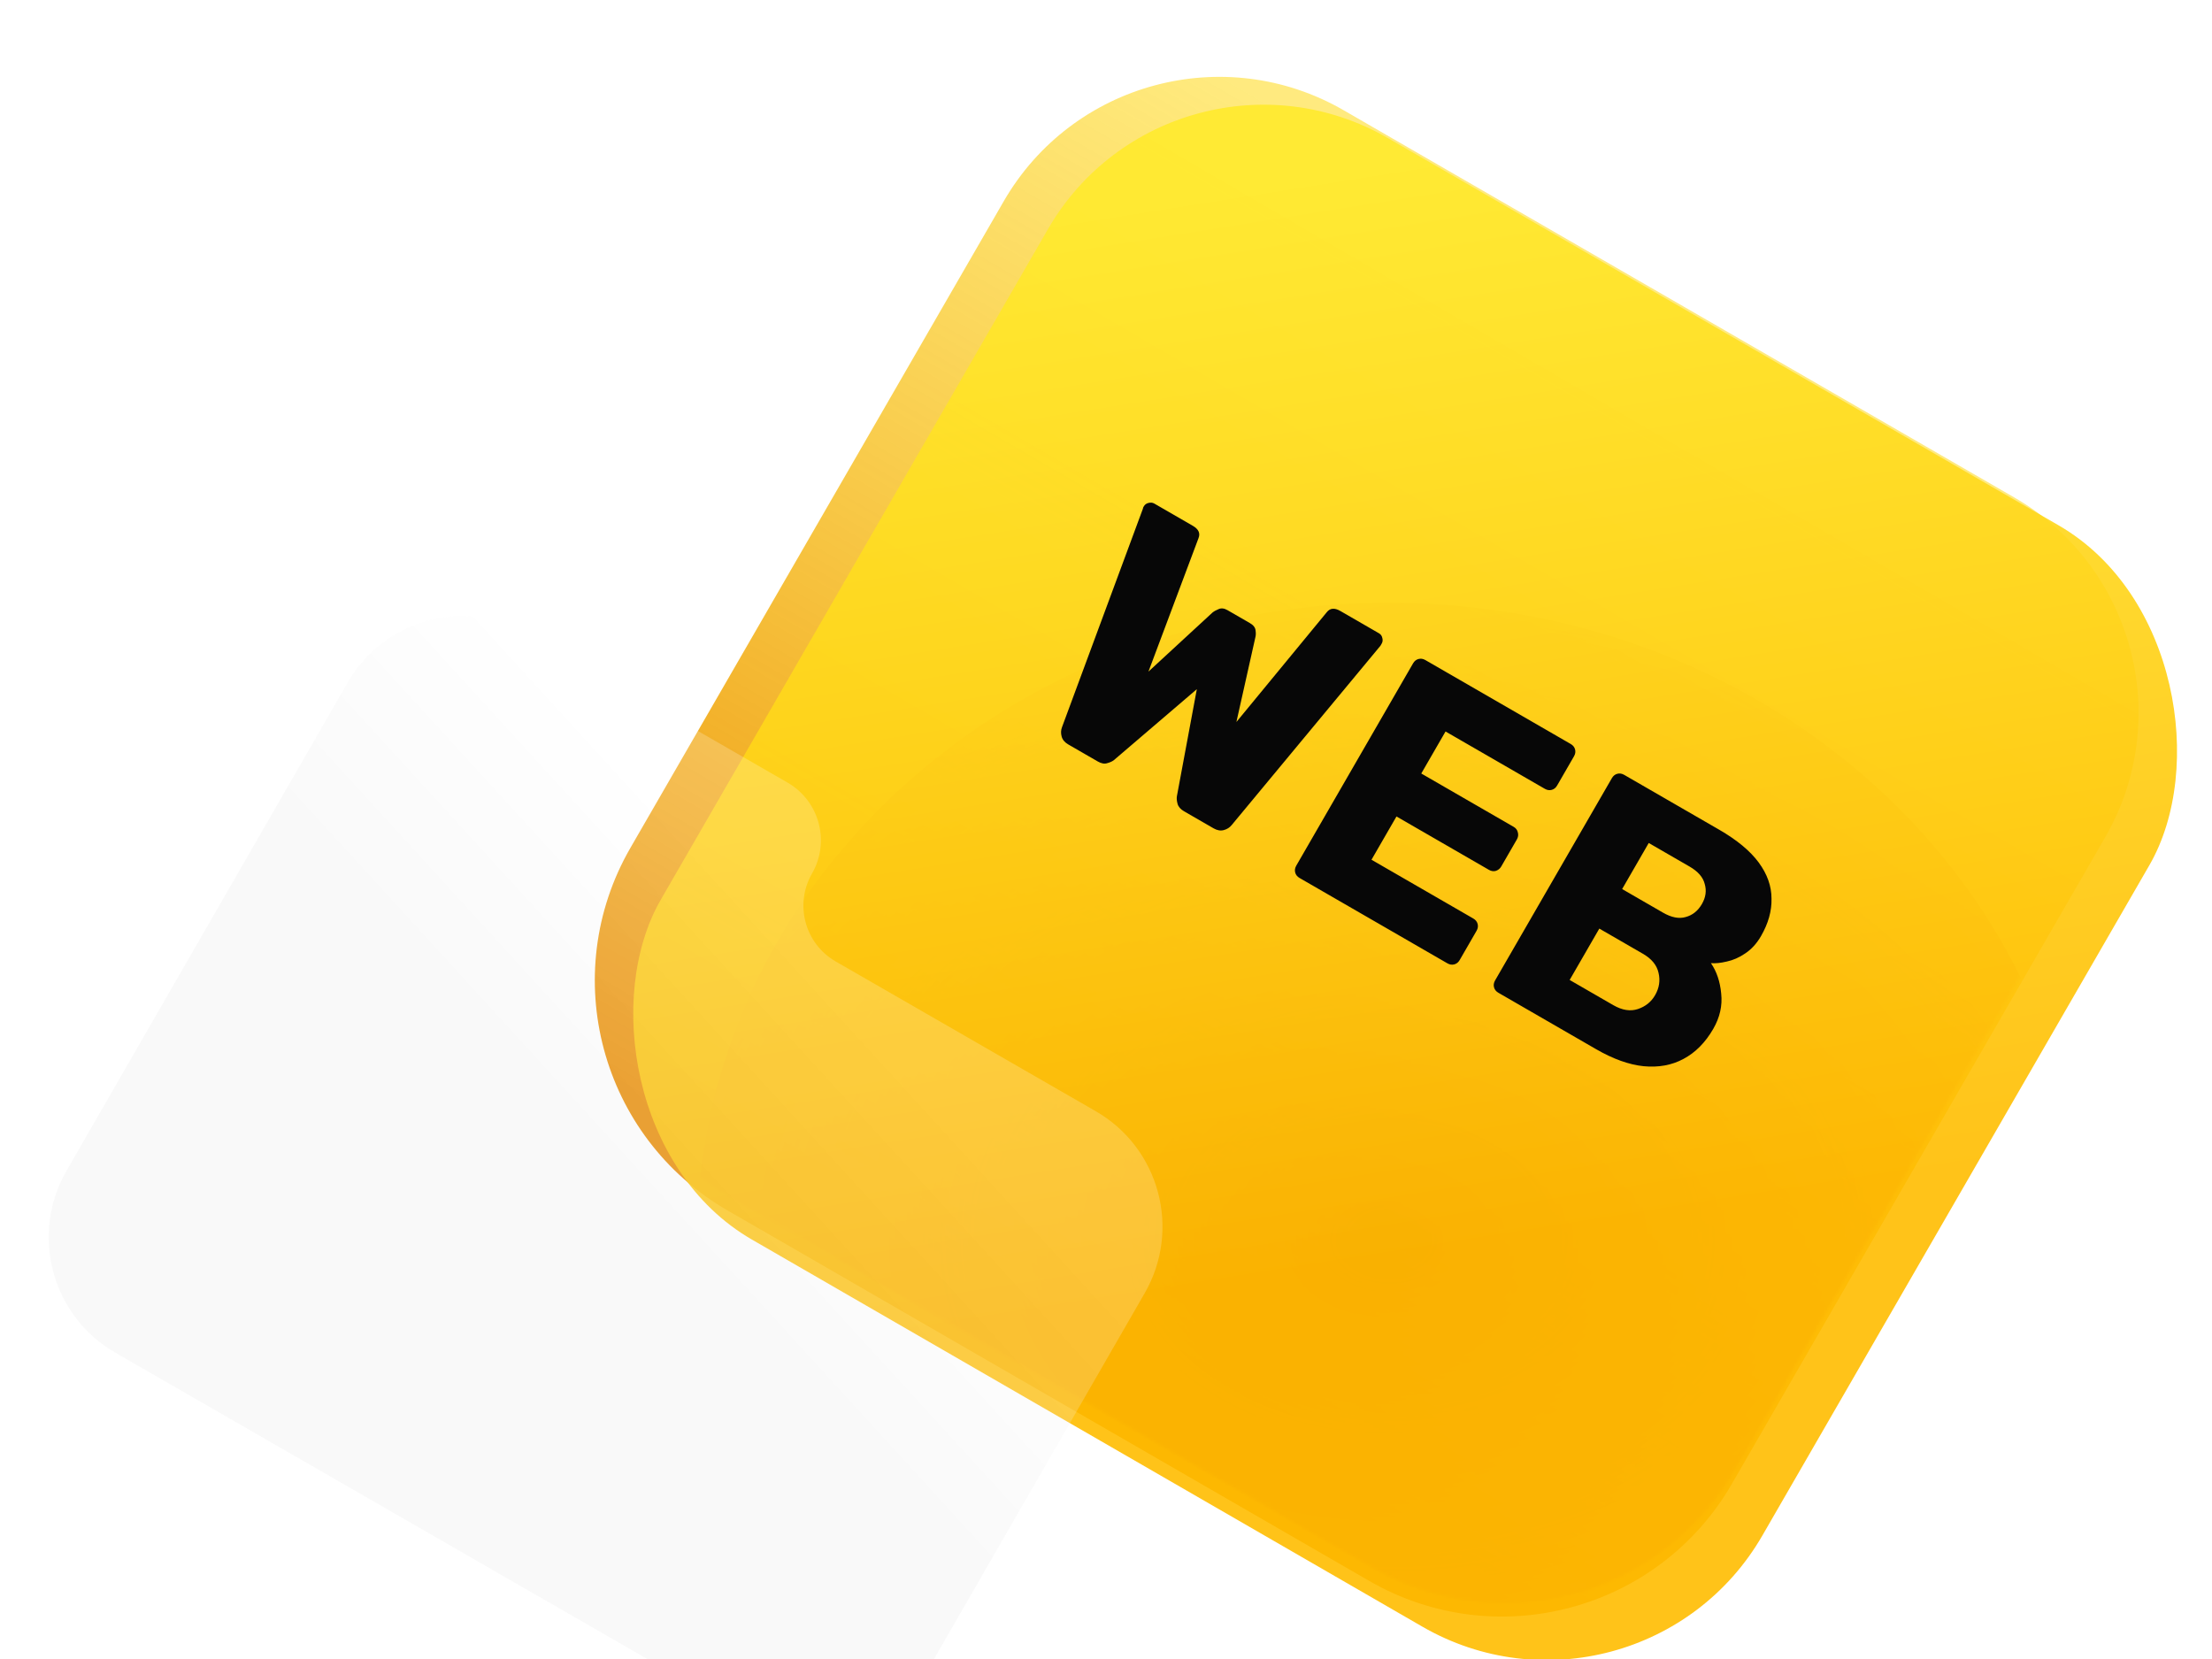 <?xml version="1.0" encoding="UTF-8"?> <svg xmlns="http://www.w3.org/2000/svg" width="800" height="600" viewBox="0 0 800 600" fill="none"><g clip-path="url(#clip0_850_1222)"><g filter="url(#filter0_i_850_1222)"><path d="M363 68.942C387.853 25.896 442.896 11.147 485.942 36L728.429 176C771.476 200.853 786.224 255.896 761.372 298.942L626.372 532.769C599.862 578.685 541.149 594.417 495.233 567.908L263.138 433.908C217.222 407.398 201.49 348.685 228 302.769L363 68.942Z" fill="url(#paint0_linear_850_1222)"></path></g><mask id="mask0_850_1222" style="mask-type:alpha" maskUnits="userSpaceOnUse" x="216" y="22" width="559" height="558"><path d="M364 67.942C388.853 24.896 443.896 10.147 486.942 35L729.429 175C772.476 199.853 787.224 254.896 762.372 297.942L627.372 531.769C600.862 577.685 542.149 593.417 496.233 566.908L264.138 432.908C218.222 406.398 202.49 347.685 229 301.769L364 67.942Z" fill="url(#paint1_linear_850_1222)"></path></mask><g mask="url(#mask0_850_1222)"><g style="mix-blend-mode:multiply" filter="url(#filter1_f_850_1222)"><ellipse cx="502.5" cy="448.5" rx="250.5" ry="230.5" fill="url(#paint2_radial_850_1222)"></ellipse></g></g><g filter="url(#filter2_bdi_850_1222)"><rect x="424" y="-20" width="460" height="460" rx="90" transform="rotate(30 424 -20)" fill="url(#paint3_linear_850_1222)" fill-opacity="0.9"></rect></g><path d="M386.339 269.227C385.063 268.49 384.266 267.53 383.949 266.346C383.632 265.162 383.68 264.039 384.093 262.977L413.356 183.951C413.368 183.757 413.417 183.586 413.504 183.435C413.591 183.285 413.656 183.173 413.699 183.098C414.046 182.497 414.574 182.102 415.284 181.912C416.113 181.689 416.828 181.752 417.428 182.098L431.388 190.158C433.49 191.372 434.177 192.869 433.449 194.65L415.351 242.895L438.472 221.569C439.044 221.098 439.788 220.677 440.703 220.305C441.662 219.857 442.742 219.981 443.943 220.674L452.049 225.354C453.325 226.091 454.009 226.986 454.101 228.04C454.236 229.019 454.206 229.852 454.009 230.539L447.165 261.113L479.833 221.43C481.011 219.909 482.651 219.755 484.753 220.968L498.713 229.028C499.389 229.418 499.8 230.006 499.947 230.792C500.137 231.502 500.059 232.157 499.713 232.758C499.669 232.833 499.604 232.945 499.518 233.095C499.431 233.246 499.344 233.396 499.258 233.546L445.451 298.402C444.738 299.291 443.789 299.894 442.605 300.211C441.421 300.528 440.191 300.318 438.915 299.582L428.22 293.407C426.944 292.67 426.163 291.769 425.878 290.704C425.592 289.638 425.51 288.74 425.632 288.01L432.851 249.246L402.89 274.88C402.318 275.35 401.499 275.728 400.434 276.014C399.443 276.342 398.31 276.138 397.034 275.402L386.339 269.227ZM469.997 317.527C469.171 317.05 468.648 316.397 468.425 315.569C468.203 314.74 468.331 313.913 468.807 313.087L511.057 239.908C511.534 239.083 512.187 238.559 513.015 238.337C513.844 238.115 514.671 238.242 515.497 238.719L568.073 269.074C568.899 269.55 569.423 270.203 569.645 271.032C569.867 271.86 569.74 272.688 569.263 273.513L563.153 284.096C562.676 284.922 562.024 285.445 561.195 285.667C560.366 285.889 559.539 285.762 558.713 285.286L522.799 264.551L514.024 279.749L547.462 299.054C548.287 299.531 548.789 300.221 548.968 301.125C549.19 301.954 549.063 302.781 548.586 303.606L542.931 313.401C542.498 314.152 541.845 314.676 540.973 314.973C540.144 315.195 539.317 315.067 538.492 314.591L505.054 295.286L496.019 310.935L532.834 332.19C533.66 332.667 534.183 333.319 534.406 334.148C534.628 334.977 534.5 335.804 534.024 336.629L527.914 347.212C527.437 348.038 526.784 348.562 525.956 348.784C525.127 349.006 524.3 348.879 523.474 348.402L469.997 317.527ZM541.901 359.041C541.075 358.564 540.551 357.911 540.329 357.082C540.107 356.254 540.235 355.427 540.711 354.601L582.961 281.422C583.438 280.596 584.091 280.072 584.919 279.85C585.748 279.628 586.575 279.756 587.401 280.232L621.739 300.057C628.193 303.784 632.965 307.74 636.053 311.924C639.141 316.109 640.686 320.453 640.687 324.957C640.807 329.43 639.545 333.955 636.902 338.534C635.342 341.236 633.43 343.334 631.166 344.829C629.02 346.292 626.807 347.266 624.526 347.75C622.319 348.278 620.405 348.474 618.783 348.337C620.855 351.335 622.091 355.001 622.491 359.335C622.966 363.712 622.011 367.965 619.628 372.093C616.768 377.047 613.172 380.675 608.841 382.977C604.627 385.248 599.818 386.124 594.413 385.606C589.127 385.056 583.406 383.004 577.252 379.451L541.901 359.041ZM567.689 354.415L583.45 363.515C586.678 365.378 589.659 365.848 592.393 364.925C595.128 364.002 597.188 362.34 598.575 359.938C600.092 357.311 600.507 354.598 599.821 351.8C599.209 349.046 597.328 346.758 594.175 344.938L578.414 335.838L567.689 354.415ZM586.669 321.54L601.417 330.055C604.494 331.832 607.238 332.366 609.65 331.656C612.136 330.99 614.094 329.418 615.524 326.942C616.911 324.54 617.249 322.133 616.54 319.722C615.948 317.279 614.114 315.17 611.037 313.393L596.289 304.878L586.669 321.54Z" fill="#070707"></path><g filter="url(#filter3_bdi_850_1222)"><path fill-rule="evenodd" clip-rule="evenodd" d="M191.308 201.954C168.335 188.725 138.987 196.623 125.758 219.596L93.972 274.792C93.954 274.824 93.935 274.856 93.917 274.888L24.048 396.215C10.767 419.278 18.696 448.74 41.758 462.021L270.21 593.58C293.272 606.862 322.735 598.932 336.016 575.87L413.994 440.461C427.275 417.399 419.346 387.936 396.283 374.655L302.226 320.49C291.087 314.075 287.257 299.845 293.672 288.707C300.313 277.175 296.348 262.444 284.817 255.803L191.308 201.954Z" fill="url(#paint4_linear_850_1222)" fill-opacity="0.2"></path></g></g><defs><filter id="filter0_i_850_1222" x="215.123" y="23.928" width="558.322" height="560.726" filterUnits="userSpaceOnUse" color-interpolation-filters="sRGB"><feFlood flood-opacity="0" result="BackgroundImageFix"></feFlood><feBlend mode="normal" in="SourceGraphic" in2="BackgroundImageFix" result="shape"></feBlend><feColorMatrix in="SourceAlpha" type="matrix" values="0 0 0 0 0 0 0 0 0 0 0 0 0 0 0 0 0 0 127 0" result="hardAlpha"></feColorMatrix><feOffset dy="3.869"></feOffset><feGaussianBlur stdDeviation="1.934"></feGaussianBlur><feComposite in2="hardAlpha" operator="arithmetic" k2="-1" k3="1"></feComposite><feColorMatrix type="matrix" values="0 0 0 0 1 0 0 0 0 1 0 0 0 0 1 0 0 0 0.4 0"></feColorMatrix><feBlend mode="normal" in2="shape" result="effect1_innerShadow_850_1222"></feBlend></filter><filter id="filter1_f_850_1222" x="212" y="178" width="581" height="541" filterUnits="userSpaceOnUse" color-interpolation-filters="sRGB"><feFlood flood-opacity="0" result="BackgroundImageFix"></feFlood><feBlend mode="normal" in="SourceGraphic" in2="BackgroundImageFix" result="shape"></feBlend><feGaussianBlur stdDeviation="20" result="effect1_foregroundBlur_850_1222"></feGaussianBlur></filter><filter id="filter2_bdi_850_1222" x="184.792" y="-29.208" width="646.789" height="646.789" filterUnits="userSpaceOnUse" color-interpolation-filters="sRGB"><feFlood flood-opacity="0" result="BackgroundImageFix"></feFlood><feGaussianBlur in="BackgroundImageFix" stdDeviation="21.068"></feGaussianBlur><feComposite in2="SourceAlpha" operator="in" result="effect1_backgroundBlur_850_1222"></feComposite><feColorMatrix in="SourceAlpha" type="matrix" values="0 0 0 0 0 0 0 0 0 0 0 0 0 0 0 0 0 0 127 0" result="hardAlpha"></feColorMatrix><feOffset dy="21.068"></feOffset><feGaussianBlur stdDeviation="10.534"></feGaussianBlur><feColorMatrix type="matrix" values="0 0 0 0 0.949 0 0 0 0 0.945 0 0 0 0 0.929 0 0 0 0.1 0"></feColorMatrix><feBlend mode="normal" in2="effect1_backgroundBlur_850_1222" result="effect2_dropShadow_850_1222"></feBlend><feBlend mode="normal" in="SourceGraphic" in2="effect2_dropShadow_850_1222" result="shape"></feBlend><feColorMatrix in="SourceAlpha" type="matrix" values="0 0 0 0 0 0 0 0 0 0 0 0 0 0 0 0 0 0 127 0" result="hardAlpha"></feColorMatrix><feOffset dy="3.869"></feOffset><feGaussianBlur stdDeviation="1.934"></feGaussianBlur><feComposite in2="hardAlpha" operator="arithmetic" k2="-1" k3="1"></feComposite><feColorMatrix type="matrix" values="0 0 0 0 1 0 0 0 0 1 0 0 0 0 1 0 0 0 1 0"></feColorMatrix><feBlend mode="normal" in2="shape" result="effect3_innerShadow_850_1222"></feBlend></filter><filter id="filter3_bdi_850_1222" x="-14.39" y="163.541" width="466.821" height="480.04" filterUnits="userSpaceOnUse" color-interpolation-filters="sRGB"><feFlood flood-opacity="0" result="BackgroundImageFix"></feFlood><feGaussianBlur in="BackgroundImageFix" stdDeviation="16"></feGaussianBlur><feComposite in2="SourceAlpha" operator="in" result="effect1_backgroundBlur_850_1222"></feComposite><feColorMatrix in="SourceAlpha" type="matrix" values="0 0 0 0 0 0 0 0 0 0 0 0 0 0 0 0 0 0 127 0" result="hardAlpha"></feColorMatrix><feOffset dy="21.782"></feOffset><feGaussianBlur stdDeviation="10.891"></feGaussianBlur><feColorMatrix type="matrix" values="0 0 0 0 0.949 0 0 0 0 0.945 0 0 0 0 0.929 0 0 0 0.1 0"></feColorMatrix><feBlend mode="normal" in2="effect1_backgroundBlur_850_1222" result="effect2_dropShadow_850_1222"></feBlend><feBlend mode="normal" in="SourceGraphic" in2="effect2_dropShadow_850_1222" result="shape"></feBlend><feColorMatrix in="SourceAlpha" type="matrix" values="0 0 0 0 0 0 0 0 0 0 0 0 0 0 0 0 0 0 127 0" result="hardAlpha"></feColorMatrix><feOffset dy="5.445"></feOffset><feGaussianBlur stdDeviation="2.723"></feGaussianBlur><feComposite in2="hardAlpha" operator="arithmetic" k2="-1" k3="1"></feComposite><feColorMatrix type="matrix" values="0 0 0 0 0.949 0 0 0 0 0.945 0 0 0 0 0.929 0 0 0 1 0"></feColorMatrix><feBlend mode="normal" in2="shape" result="effect3_innerShadow_850_1222"></feBlend></filter><linearGradient id="paint0_linear_850_1222" x1="459.237" y1="30.524" x2="244.657" y2="399.081" gradientUnits="userSpaceOnUse"><stop stop-color="#FFD600" stop-opacity="0.5"></stop><stop offset="1" stop-color="#EA8C00" stop-opacity="0.971"></stop></linearGradient><linearGradient id="paint1_linear_850_1222" x1="460.237" y1="29.524" x2="245.657" y2="398.081" gradientUnits="userSpaceOnUse"><stop stop-color="#FFD600" stop-opacity="0.5"></stop><stop offset="1" stop-color="#EA8C00" stop-opacity="0.971"></stop></linearGradient><radialGradient id="paint2_radial_850_1222" cx="0" cy="0" r="1" gradientUnits="userSpaceOnUse" gradientTransform="translate(502.5 448.5) rotate(90) scale(230.5 313.109)"><stop stop-color="#BC360C"></stop><stop offset="1" stop-color="#EB6F15" stop-opacity="0.4"></stop></radialGradient><linearGradient id="paint3_linear_850_1222" x1="483.316" y1="20.141" x2="728.75" y2="322.844" gradientUnits="userSpaceOnUse"><stop stop-color="#FFEA2C"></stop><stop offset="1" stop-color="#FFBD00"></stop></linearGradient><linearGradient id="paint4_linear_850_1222" x1="283.853" y1="305.757" x2="200.812" y2="381.665" gradientUnits="userSpaceOnUse"><stop stop-color="white"></stop><stop offset="1" stop-color="#E0E0E0"></stop></linearGradient><clipPath id="clip0_850_1222"><rect width="800" height="600" fill="white"></rect></clipPath></defs></svg> 
